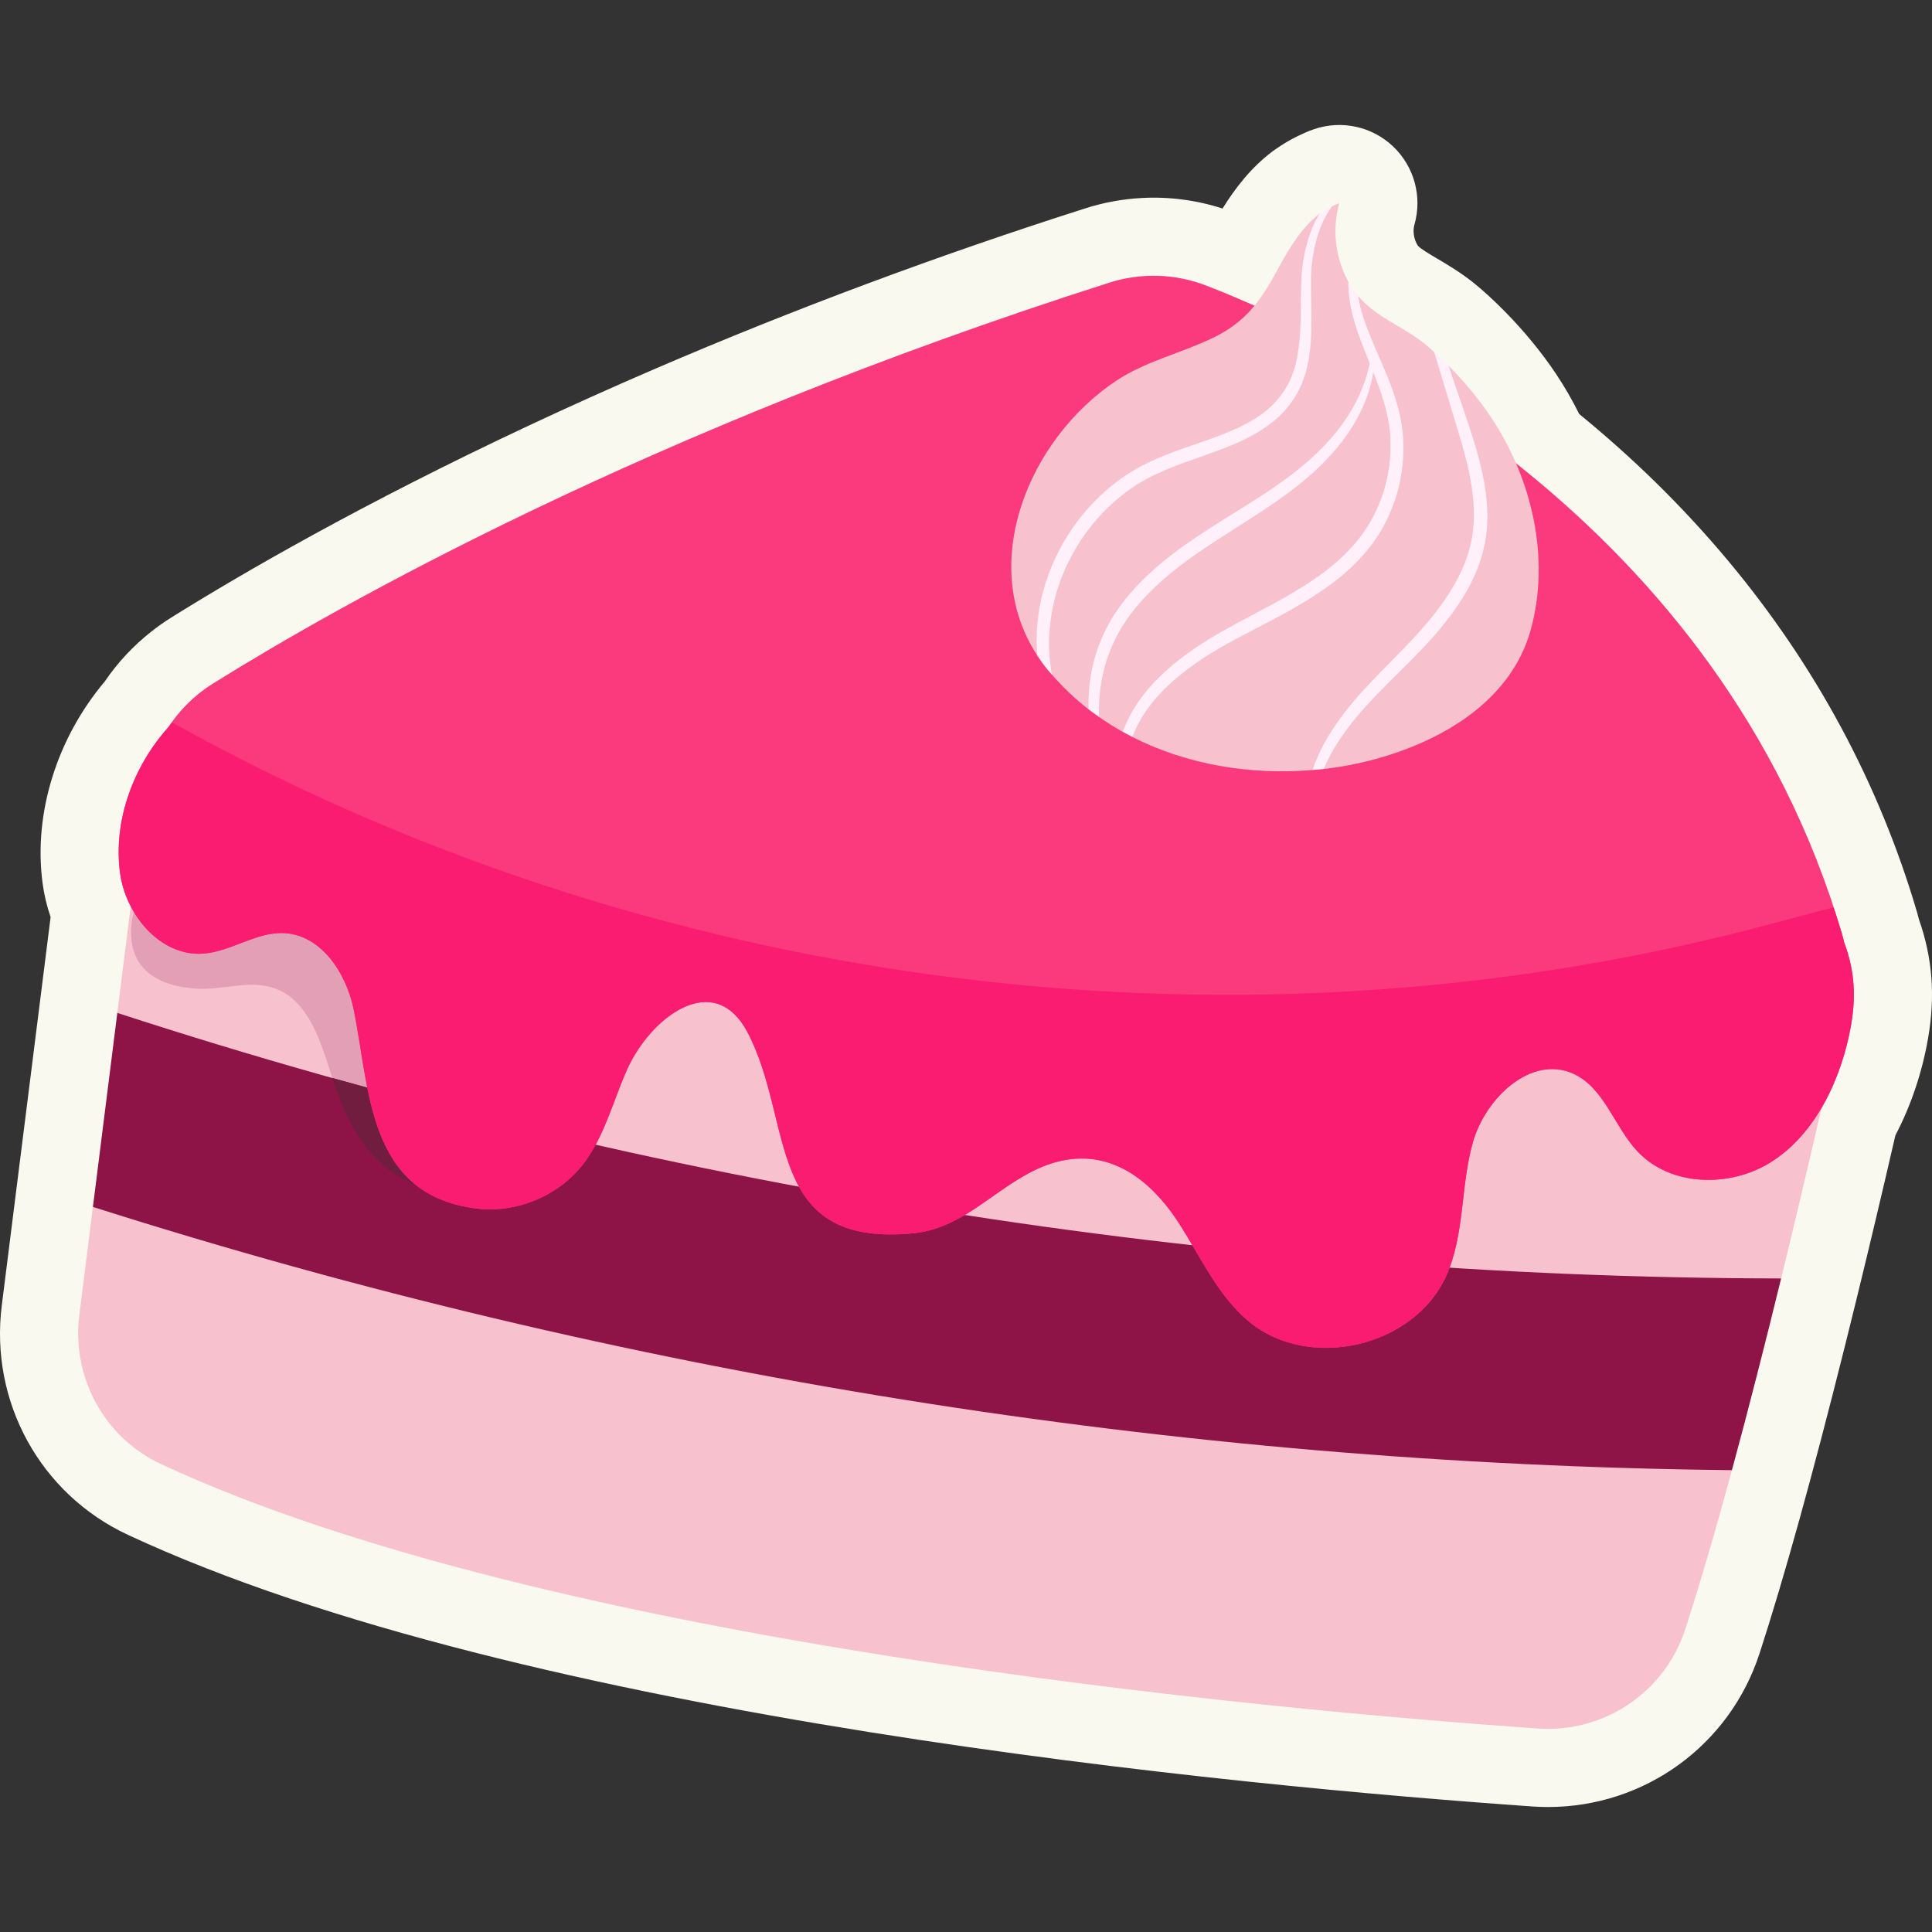 <?xml version="1.0" encoding="UTF-8"?>
<!-- Generator: Adobe Illustrator 25.2.1, SVG Export Plug-In . SVG Version: 6.00 Build 0)  -->
<svg xmlns="http://www.w3.org/2000/svg" xmlns:xlink="http://www.w3.org/1999/xlink" version="1.1" id="Capa_1" x="0px" y="0px" viewBox="0 0 512 512" style="enable-background:new 0 0 512 512;" xml:space="preserve" width="512" height="512">
<rect x="0" y="0" width="512" height="512" fill="#333333" stroke="none"/>
<g>
	<path style="fill:#FAF9EF;" d="M508.031,241.735c-0.015-0.05-0.031-0.097-0.044-0.146c-10.027-33.984-26.869-65.286-50.063-93.035   c-6.014-7.199-12.529-14.24-19.361-20.923c-6.223-6.089-12.949-12.097-20.052-17.908c-1.839-3.706-3.902-7.271-6.157-10.65   c-3.855-5.762-8.627-11.564-13.811-16.782c-2.816-2.835-5.258-5.078-7.697-7.069c-3.556-2.903-7.115-5-9.975-6.686   c-1.901-1.12-4.505-2.657-5.059-3.373c-0.053-0.066-0.102-0.134-0.155-0.199l-0.118-0.205c-0.89-1.555-1.164-3.606-0.7-5.224   c2.122-7.411-0.047-15.391-5.634-20.705c-5.582-5.314-13.658-7.084-20.961-4.598c-1.708,0.585-3.058,1.226-3.864,1.612   c-0.043,0.021-0.349,0.165-0.392,0.187c-1.011,0.488-2.003,1.011-2.965,1.581c-0.7,0.411-1.394,0.856-2.178,1.388   c-0.551,0.352-1.092,0.722-1.711,1.185c-5.666,4.3-9.829,9.72-13.142,15.077c-6.891-2.234-14.265-3.186-21.378-2.794   c-5.053,0.265-10.065,1.179-14.912,2.722c-39.015,12.439-77.327,26.719-113.871,42.447c-5.971,2.57-11.77,5.124-17.395,7.654   c-5.626,2.532-11.073,5.037-16.35,7.511c-44.059,20.671-75.821,39.065-94.734,50.872c-1.833,1.148-3.606,2.399-5.195,3.659   c-4.81,3.777-8.97,8.232-12.389,13.257c-12.731,15.121-18.891,34.927-16.508,53.283c0.401,3.099,1.123,6.163,2.153,9.163   L0.472,345.955c-3.214,25.543,10.214,49.973,33.415,60.787c104.65,48.803,295.161,66.602,372.207,71.991   c1.388,0.096,2.769,0.143,4.144,0.143c25.609,0,48.137-16.344,56.049-40.667c6.484-19.924,14.103-47.362,22.647-81.552   c0.021-0.081,0.043-0.159,0.062-0.24c1.055-4.228,2.094-8.428,3.108-12.579c0.009-0.037,0.019-0.075,0.028-0.112   c3.36-13.727,6.776-28.126,10.165-42.845c4.1-7.803,7.075-16.617,8.655-25.696c1.954-11.207,1.189-21.266-2.408-31.523   C508.385,243.02,508.218,242.372,508.031,241.735z"/>
	<path style="fill:#F8C1CE;" d="M56.344,181.221c32.466-20.269,114.738-67.116,237.648-106.304   c8.415-2.683,17.482-2.408,25.715,0.79c36.214,14.066,136.072,61.951,168.446,171.839c1.831,6.218,2.039,12.805,0.64,19.134   c-3.061,13.841-9.295,41.548-16.776,72.129c0,0-16.02,13.522-18.022,21.379c-2.351,9.223,4.987,29.416,4.987,29.416   c-4.161,15.323-8.372,29.855-12.387,42.197c-5.428,16.686-21.55,27.497-39.055,26.273c-71.861-5.024-262.604-22.395-364.903-70.099   c-15.015-7.002-23.687-22.997-21.621-39.435l3.608-28.696l12.399-23.237l-5.934-28.179l7.475-59.446   C40.006,197.52,46.543,187.34,56.344,181.221z"/>
	<g>
		<path style="fill:#E29FB5;" d="M94.723,204.179c-19.031-2.247-38.461,6.413-50.649,20.962    c-10.8,12.892-16.772,35.372,8.142,36.868c6.771,0.406,13.768-2.338,20.211-0.217c9.546,3.144,12.692,14.693,15.757,24.266    c2.411,7.531,5.732,14.966,11.207,20.672c5.475,5.706,13.41,9.473,21.248,8.423c7.837-1.05,15.004-7.755,15.116-15.661"/>
	</g>
	<path style="fill:#8E1447;" d="M31.09,268.431l-6.465,51.416c140.379,44.671,287.14,68.185,434.356,69.758   c4.509-16.605,8.957-34.124,13.037-50.801C322.496,338.553,173.393,314.801,31.09,268.431z"/>
	<g>
		<path style="fill:#701D3F;" d="M88.184,286.058c2.411,7.531,5.732,14.966,11.207,20.672c5.475,5.706,13.41,9.473,21.248,8.423    c7.837-1.05,15.004-7.755,15.116-15.661l-0.643-1.493c-15.748-3.841-31.434-7.948-47.05-12.325    C88.102,285.801,88.143,285.931,88.184,286.058z"/>
	</g>
	<g>
		<path style="fill:#FA3A7C;" d="M488.662,249.584c-0.156-0.681-0.31-1.363-0.508-2.037    C455.78,137.658,355.922,89.774,319.708,75.708c-8.234-3.198-17.3-3.473-25.715-0.79    C171.082,114.106,88.81,160.953,56.344,181.221c-4.723,2.949-8.644,6.865-11.633,11.395    c-9.399,10.446-14.705,24.802-12.916,38.594c1.45,11.172,10.63,22.207,21.876,21.521c7.478-0.456,14.179-5.819,21.662-5.446    c9.768,0.487,16.386,10.526,18.363,20.104c4.423,21.434,3.564,49.172,32.441,52.865c10.403,1.331,21.358-3.059,27.963-11.206    c5.988-7.386,8.234-17.019,12.126-25.702c6.08-13.562,22.947-26.796,31.923-9.685c12.446,23.729,4.238,56.892,43.681,53.194    c12.717-1.193,20.567-10.635,31.356-16.239c16.355-8.494,29.762-1.126,39.227,13.523c5.848,9.051,10.355,19.337,18.679,26.181    c15.89,13.065,43.529,6.686,52.087-12.02c5.057-11.053,3.828-23.94,7.16-35.629c3.332-11.689,15.347-23.093,26.47-18.192    c8.319,3.665,10.948,14.087,17.187,20.699c8.716,9.237,24.261,9.614,35.071,2.948c12.3-7.585,19.091-22.751,21.486-36.497    C492.102,262.739,491.081,256.047,488.662,249.584z"/>
	</g>
	<g>
		<path style="fill:#F91C71;" d="M198.148,273.662c12.446,23.729,4.238,56.892,43.681,53.194    c12.717-1.193,20.567-10.635,31.356-16.239c16.355-8.494,29.762-1.126,39.227,13.523c5.848,9.051,10.355,19.337,18.679,26.181    c15.89,13.065,43.529,6.686,52.087-12.02c5.057-11.053,3.828-23.94,7.16-35.629c3.332-11.689,15.347-23.093,26.47-18.192    c8.319,3.665,10.948,14.087,17.187,20.699c8.716,9.237,24.261,9.614,35.071,2.948c12.3-7.585,19.091-22.751,21.486-36.497    c1.549-8.891,0.528-15.583-1.891-22.046c-0.156-0.681-0.31-1.363-0.508-2.037c-0.708-2.403-1.489-4.739-2.26-7.083    c-7.706,2.004-15.386,4.122-23.046,6.078c-139.29,35.56-291.857,14.933-417.268-55.103c-0.284,0.397-0.6,0.771-0.869,1.179    c-9.399,10.446-14.705,24.802-12.916,38.594c1.45,11.172,10.63,22.207,21.876,21.521c7.478-0.456,14.179-5.819,21.662-5.446    c9.768,0.487,16.386,10.526,18.363,20.104c4.423,21.434,3.564,49.172,32.441,52.865c10.403,1.331,21.358-3.059,27.963-11.206    c5.988-7.386,8.234-17.019,12.126-25.702C172.305,269.785,189.172,256.551,198.148,273.662z"/>
	</g>
	<g>
		<g>
			<path style="fill:#F8C1CE;" d="M376.75,196.827c13.604-6.025,24.915-15.717,28.857-29.749     c5.356-19.069,0.378-40.26-10.469-56.494c-3.179-4.757-7.059-9.451-11.281-13.695c0,0-1.467,0.047-2.237-0.671     c-0.481-0.449-1.51-2.856-1.51-2.856c-0.781-0.694-1.566-1.452-2.359-2.099c-5.809-4.74-12.942-7.025-17.815-12.812     c0,0-1.149,0.197-1.511-0.32c-0.548-0.783-0.656-2.662-1.115-3.498c-3.443-6.277-4.355-13.911-2.38-20.801     c-0.657,0.222-1.292,0.539-1.906,0.831c0,0-1.331,1.192-1.963,1.58c-0.473,0.291-1.411,0.437-1.411,0.437     c-4.632,3.519-7.984,9.053-10.818,14.309c-4.63,8.588-8.556,14.238-17.226,18.468c-8.344,4.071-17.924,6.237-25.691,11.377     c-23.143,15.315-37.023,48.381-21.021,72.896l1.838,1.115c0,0,1.749,3.604,2.014,3.911c2.962,3.424,6.232,6.513,9.746,9.235     c0,0,0.774-0.35,1.254,0.003c0.442,0.325,1.518,2.008,1.518,2.008c2.027,1.418,4.119,2.746,6.278,3.951     c0,0,1.467-1.59,2.126-1.248c0.191,0.099,0.218,2.502,0.41,2.6c14.481,7.374,31.406,10.142,47.772,8.75     c0.522-0.044,1.561-2.268,2.082-2.321c0.471-0.048,0.423,2.123,0.893,2.068C359.867,202.746,368.68,200.401,376.75,196.827z"/>
		</g>
		<g>
			<path style="fill:#FFF0FA;" d="M277.967,177.913c0.247,0.296,0.528,0.552,0.779,0.843c-0.772-4.317-0.993-8.91-0.403-13.674     c1.45-12.903,8.782-26.688,21.084-35.397c12.169-8.709,28.537-9.243,39.415-19.219c2.624-2.45,4.713-5.404,6.046-8.544     c1.364-3.136,1.966-6.375,2.316-9.446c0.638-6.173,0.209-11.793,0.226-16.843c-0.174-9.22,2.329-16.659,5.595-20.969     c-1.191,0.569-2.328,1.224-3.374,2.017c-2.762,4.589-4.721,11.191-4.823,18.915c-0.178,5.147,0.079,10.747-0.654,16.518     c-0.39,2.868-1.006,5.797-2.252,8.514c-1.218,2.723-3.048,5.222-5.377,7.344c-4.696,4.28-11.261,6.803-18.132,9.185     c-6.858,2.369-14.433,4.798-21.104,9.519c-13.259,9.4-20.957,24.173-22.334,38.025c-0.339,3.101-0.316,6.109-0.079,9.029     C275.822,175.153,276.834,176.553,277.967,177.913z"/>
			<path style="fill:#FFF0FA;" d="M316.768,175.867c10.284-7.39,23.899-12.119,36.253-21.247     c6.101-4.563,11.429-10.318,14.563-16.992c3.23-6.596,4.545-13.737,4.312-20.445c-0.207-6.769-2.342-12.921-4.561-18.228     c-2.235-5.348-4.503-10.138-5.972-14.685c-0.675-1.997-1.122-3.939-1.427-5.82c-0.376-0.45-0.769-0.872-1.116-1.368     c-0.551-0.787-1.049-1.608-1.51-2.45c-0.001,3.224,0.465,6.742,1.566,10.403c1.04,3.636,2.545,7.361,4.11,11.249     c-0.117,0.555-0.247,1.144-0.41,1.801c-0.919,3.643-2.863,8.816-6.829,14.252c-3.884,5.49-9.757,11.025-17.155,16.124     c-7.339,5.185-16.125,9.972-24.829,16.141c-8.652,6.137-16.306,13.496-20.608,22.007c-3.76,7.36-4.895,14.934-4.663,21.38     c0.903,0.7,1.838,1.356,2.772,2.01c-0.255-6.508,0.886-14.359,4.889-21.807c4.117-7.757,11.333-14.624,19.75-20.597     c8.438-5.989,17.228-10.903,24.661-16.376c7.484-5.379,13.536-11.446,17.332-17.416c3.801-5.774,5.479-11.269,6.037-15.142     c0.19,0.478,0.381,0.946,0.569,1.429c2.066,5.289,3.905,10.995,4.005,17.198c0.124,6.173-1.158,12.736-4.161,18.753     c-2.905,6.073-7.752,11.297-13.538,15.638c-11.663,8.676-25.332,13.576-35.998,21.419c-5.351,3.834-10.016,8.257-13.361,13.216     c-1.65,2.458-2.955,5.04-3.907,7.637c0.837,0.467,1.68,0.918,2.535,1.352c0.949-2.463,2.235-4.909,3.885-7.26     C307.154,183.543,311.586,179.469,316.768,175.867z"/>
			<path style="fill:#FFF0FA;" d="M387.654,158.39c3.31-5.337,5.663-11.299,6.284-17.34c0.647-6.025-0.18-11.793-1.401-17.028     c-1.235-5.253-2.879-10.047-4.372-14.5c-1.416-4.155-2.821-8.275-4.218-12.374c-0.032-0.091-0.059-0.169-0.091-0.26     c-1.226-1.234-2.474-2.395-3.747-3.527c0.435,1.475,0.88,2.979,1.36,4.584c1.255,4.145,2.517,8.31,3.79,12.511     c1.368,4.493,2.875,9.251,3.968,14.31c1.087,5.046,1.76,10.438,1.126,15.875c-0.606,5.426-2.735,10.811-5.836,15.819     c-6.252,10.084-15.142,17.683-22.346,25.533c-6.635,7.056-11.921,14.633-14.322,22.059c0.988-0.085,1.981-0.137,2.965-0.252     c2.642-6.466,7.573-13.048,13.826-19.482C371.795,176.761,380.956,169.142,387.654,158.39z"/>
		</g>
	</g>
</g>















</svg>
